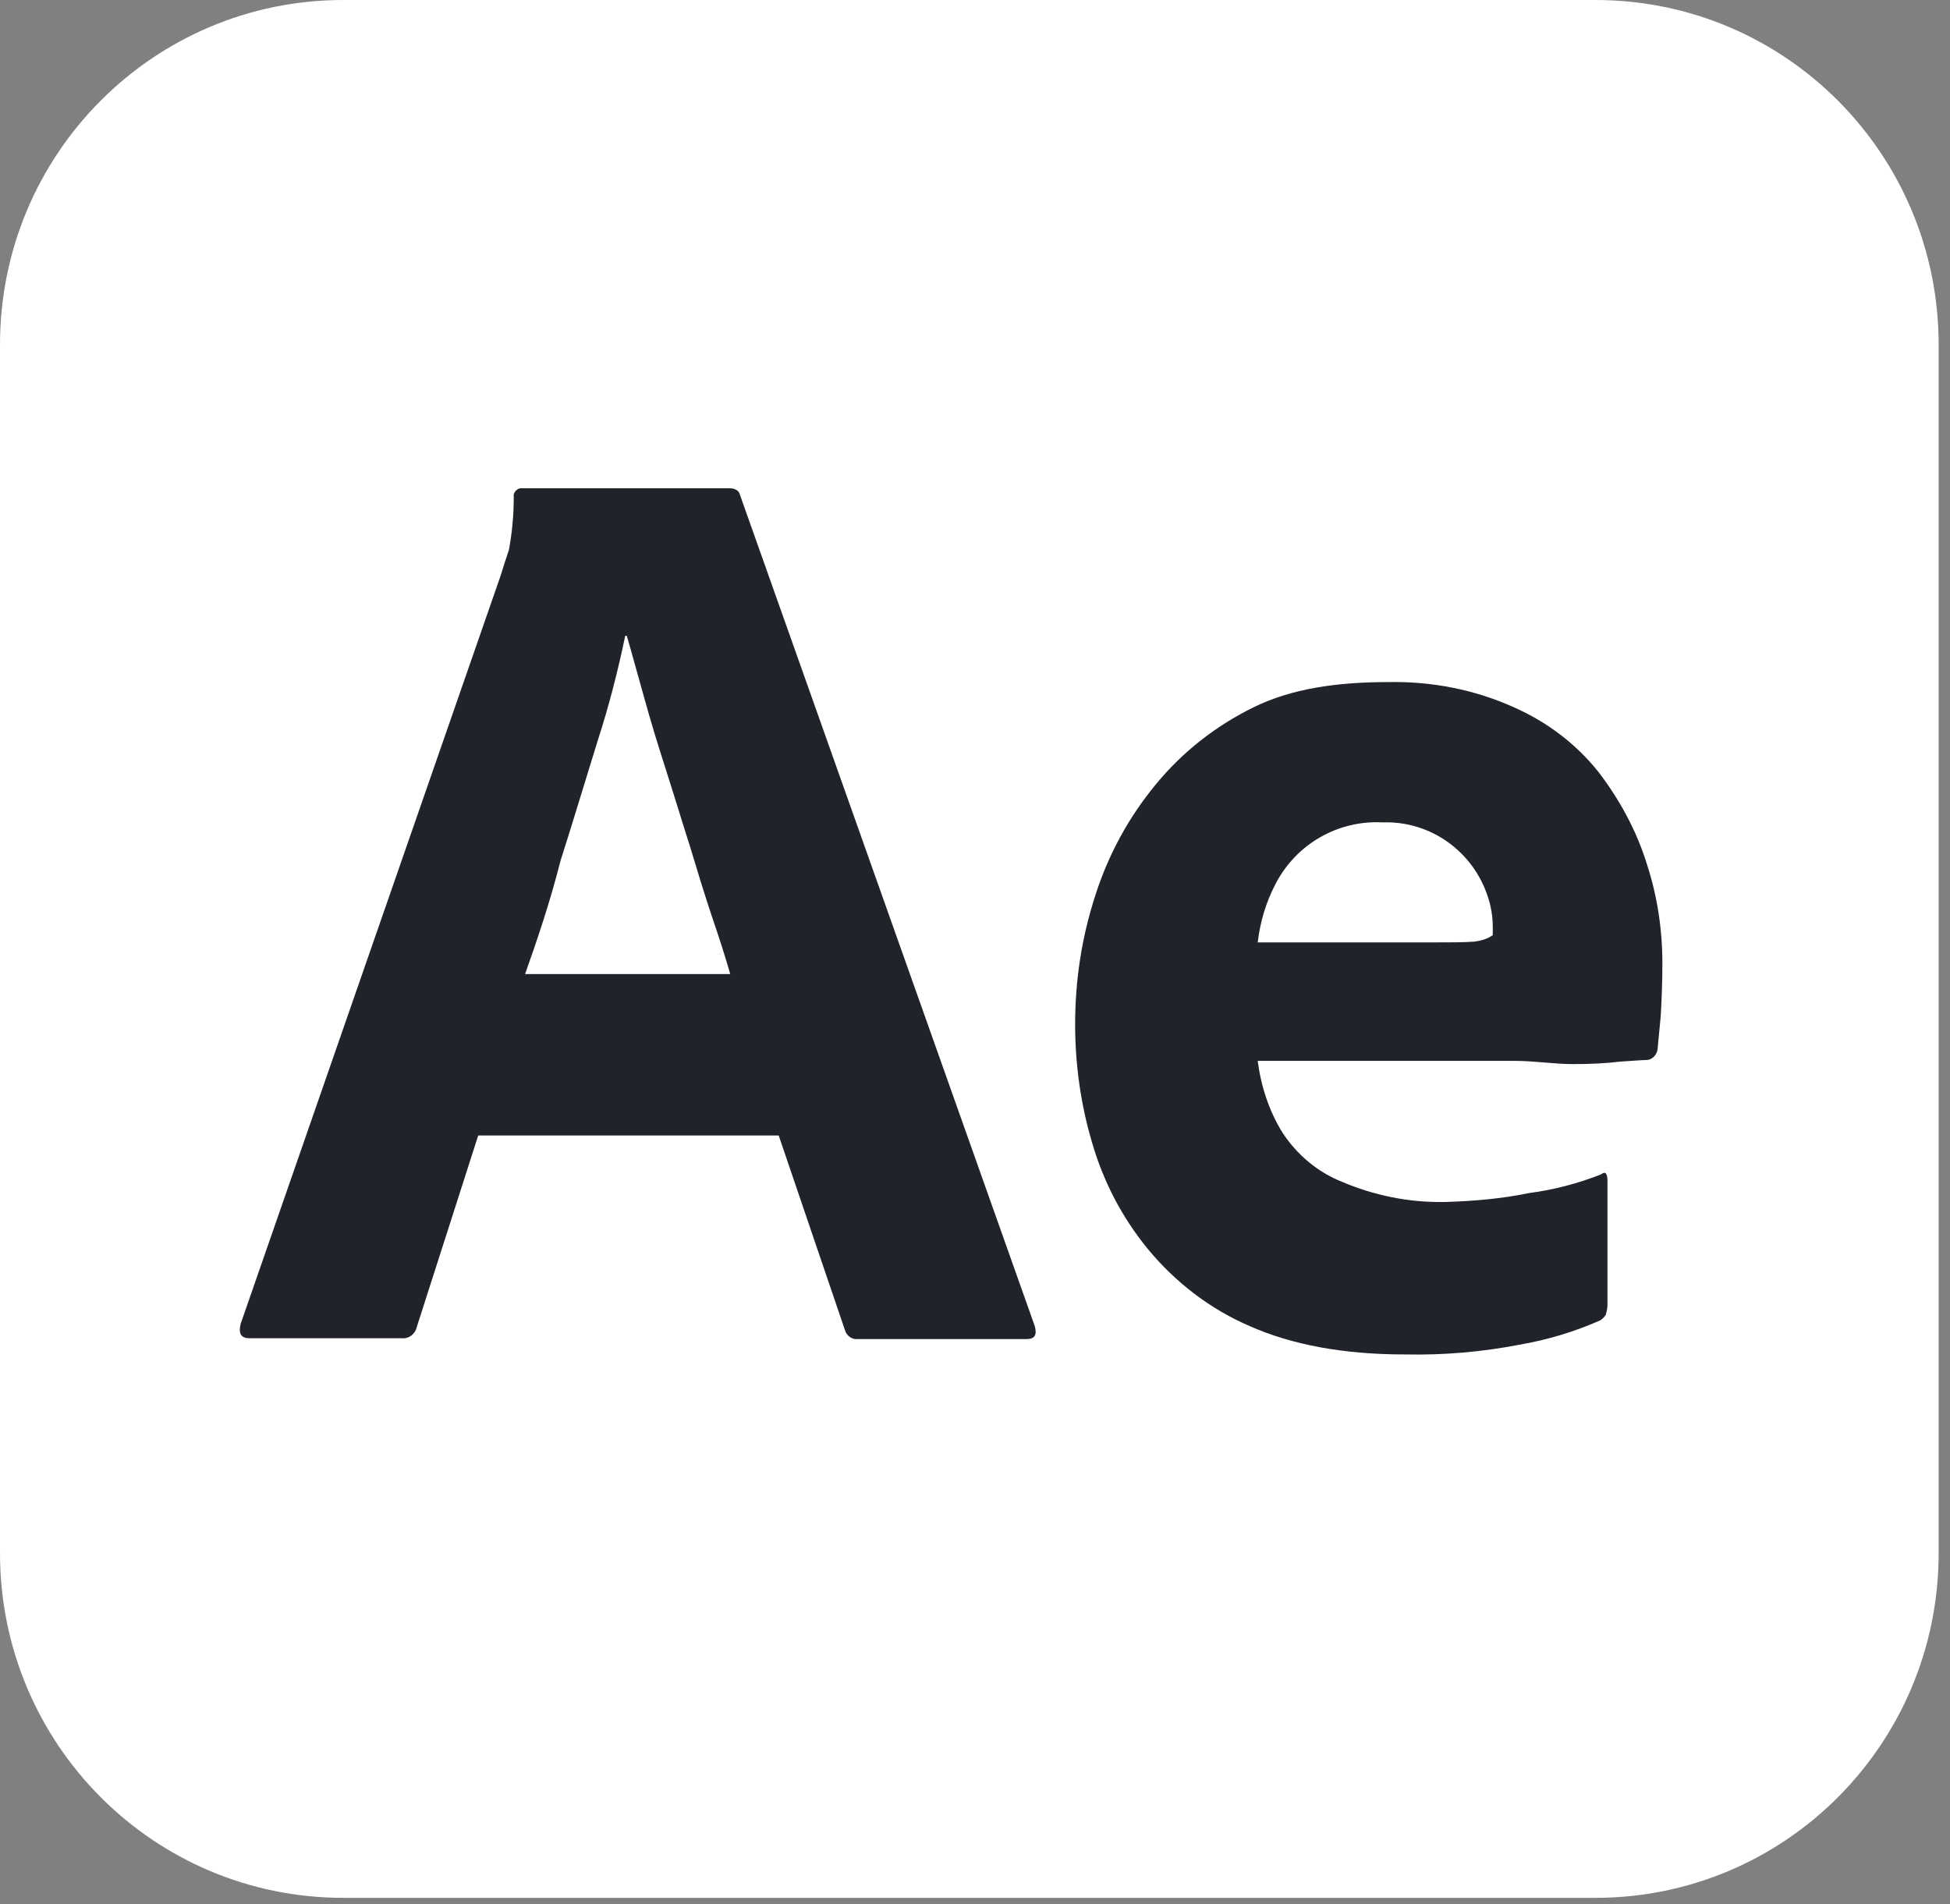 <svg width="85" height="83" viewBox="0 0 85 83" fill="none" xmlns="http://www.w3.org/2000/svg">
<rect x="0" y="0" width="85" height="83" fill="#808080" stroke="none"/>
<g clip-path="url(#clip0)">
<path d="M14.964 0H69.541C77.816 0 84.505 6.717 84.505 15.025V67.701C84.505 76.009 77.816 82.726 69.541 82.726H14.964C6.69 82.726 0 76.009 0 67.701V15.025C0 6.717 6.69 0 14.964 0Z" fill="white"/>
<path d="M22.888 42.459H31.83C31.619 41.716 31.337 40.833 31.02 39.914C30.704 38.959 30.387 37.934 30.07 36.873C29.718 35.777 29.401 34.716 29.049 33.621C28.697 32.525 28.38 31.5 28.098 30.474C27.816 29.485 27.57 28.565 27.323 27.716H27.253C26.936 29.237 26.549 30.757 26.056 32.278C25.528 33.974 25 35.742 24.436 37.51C23.978 39.313 23.416 40.974 22.888 42.459ZM33.943 49.495H20.845L18.169 57.837C18.098 58.156 17.817 58.368 17.5 58.333H10.88C10.493 58.333 10.387 58.121 10.493 57.696L21.831 25.066C21.936 24.712 22.042 24.394 22.183 23.97C22.323 23.227 22.394 22.449 22.394 21.672C22.359 21.495 22.5 21.318 22.676 21.283H31.796C32.042 21.283 32.218 21.389 32.253 21.565L45.105 57.802C45.21 58.191 45.105 58.368 44.753 58.368H37.394C37.147 58.403 36.901 58.227 36.831 57.979" fill="#20232A"/>
<path d="M54.823 41.079H62.252C63.168 41.079 63.837 41.079 64.259 41.045C64.541 41.009 64.823 40.939 65.069 40.762V40.408C65.069 39.949 64.998 39.525 64.858 39.1C64.224 37.121 62.358 35.776 60.281 35.848C58.344 35.742 56.513 36.767 55.597 38.535C55.175 39.348 54.928 40.196 54.823 41.079ZM65.985 46.242H54.823C54.964 47.338 55.316 48.434 55.914 49.388C56.548 50.343 57.428 51.085 58.485 51.509C59.893 52.11 61.442 52.428 62.992 52.393C64.224 52.358 65.456 52.252 66.653 52.004C67.745 51.863 68.801 51.58 69.787 51.191C69.963 51.05 70.069 51.12 70.069 51.474V56.883C70.069 57.024 70.034 57.166 69.999 57.307C69.928 57.413 69.858 57.484 69.752 57.555C68.625 58.05 67.463 58.403 66.231 58.615C64.576 58.934 62.921 59.075 61.231 59.039C58.555 59.039 56.302 58.615 54.471 57.802C52.745 57.06 51.231 55.893 50.034 54.443C48.907 53.065 48.098 51.509 47.605 49.812C47.112 48.151 46.865 46.419 46.865 44.65C46.865 42.742 47.147 40.867 47.745 39.029C48.309 37.262 49.189 35.636 50.386 34.186C51.548 32.772 52.992 31.641 54.647 30.828C56.302 30.015 58.274 29.731 60.527 29.731C62.393 29.697 64.259 30.049 65.985 30.828C67.428 31.464 68.696 32.419 69.682 33.655C70.597 34.858 71.337 36.201 71.794 37.686C72.252 39.1 72.463 40.55 72.463 41.999C72.463 42.848 72.428 43.59 72.393 44.262C72.323 44.934 72.287 45.429 72.252 45.747C72.217 45.994 72.005 46.206 71.759 46.206C71.548 46.206 71.16 46.242 70.597 46.277C70.034 46.348 69.365 46.383 68.555 46.383C67.745 46.383 66.9 46.242 65.985 46.242Z" fill="#20232A"/>
</g>
<defs>
<clipPath id="clip0">
<rect width="84.505" height="82.726" fill="white"/>
</clipPath>
</defs>
</svg>
